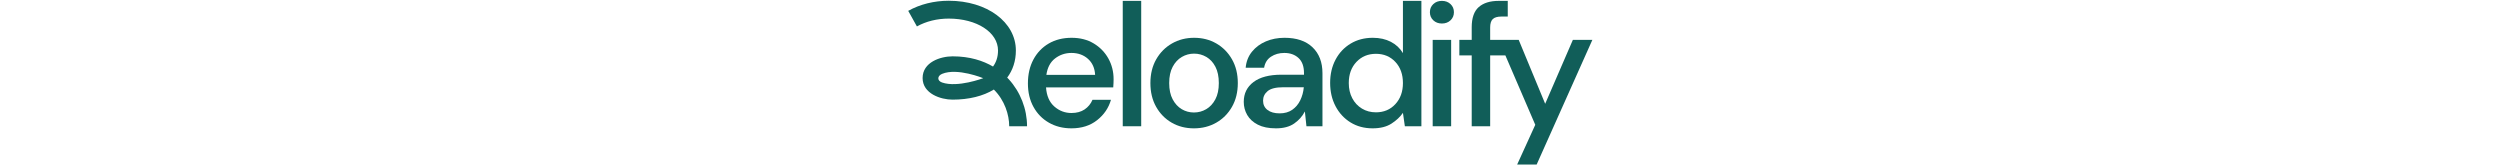 <svg style="height:34px" viewBox="0 0 514 124" fill="none" xmlns="http://www.w3.org/2000/svg" color="#115e59"><path d="M139.825 32.584C135.126 29.754 129.593 28.339 123.243 28.339C116.712 28.339 110.99 29.777 106.073 32.645C101.156 35.518 97.328 39.521 94.583 44.656C91.843 49.795 90.471 55.754 90.471 62.545C90.471 69.25 91.862 75.123 94.649 80.168C97.432 85.218 101.284 89.16 106.206 91.985C111.123 94.81 116.759 96.23 123.115 96.23C130.772 96.23 137.194 94.186 142.376 90.092C147.553 86.003 151.012 80.911 152.754 74.816H138.912C137.605 77.864 135.623 80.277 132.972 82.061C130.318 83.845 127.033 84.735 123.115 84.735C118.24 84.735 113.953 83.102 110.252 79.837C106.551 76.572 104.488 71.806 104.053 65.54H154.453C154.538 64.324 154.604 63.212 154.652 62.209C154.694 61.21 154.718 60.273 154.718 59.402C154.718 53.742 153.412 48.565 150.799 43.866C148.182 39.176 144.524 35.409 139.825 32.584ZM104.308 56.146C105.094 50.661 107.266 46.549 110.839 43.809C114.407 41.069 118.496 39.696 123.11 39.696C128.07 39.696 132.206 41.178 135.514 44.135C138.822 47.098 140.606 51.102 140.866 56.146H104.308Z" fill="currentColor"/><path d="M175.422 0.659H161.58V94.668H175.422V0.659Z" fill="currentColor"/><path d="M231.733 32.584C226.816 29.754 221.265 28.339 215.085 28.339C208.989 28.339 203.462 29.754 198.502 32.584C193.543 35.414 189.601 39.375 186.686 44.467C183.77 49.559 182.313 55.503 182.313 62.289C182.313 69.08 183.751 75.019 186.624 80.111C189.497 85.203 193.391 89.165 198.308 91.995C203.225 94.82 208.776 96.24 214.957 96.24C221.138 96.24 226.708 94.825 231.672 91.995C236.632 89.165 240.569 85.203 243.489 80.111C246.404 75.019 247.862 69.08 247.862 62.289C247.862 55.498 246.404 49.559 243.489 44.467C240.564 39.37 236.646 35.409 231.733 32.584ZM231.014 74.494C229.273 77.759 226.987 80.22 224.157 81.872C221.327 83.528 218.26 84.352 214.952 84.352C211.644 84.352 208.597 83.523 205.809 81.872C203.022 80.22 200.76 77.759 199.018 74.494C197.277 71.229 196.406 67.163 196.406 62.284C196.406 57.41 197.277 53.34 199.018 50.075C200.76 46.814 203.046 44.353 205.875 42.697C208.705 41.045 211.772 40.217 215.08 40.217C218.388 40.217 221.455 41.045 224.285 42.697C227.115 44.353 229.377 46.809 231.076 50.075C232.775 53.34 233.622 57.41 233.622 62.284C233.626 67.163 232.756 71.229 231.014 74.494Z" fill="currentColor"/><path d="M303.884 35.456C298.924 30.709 291.916 28.339 282.863 28.339C277.813 28.339 273.18 29.233 268.959 31.017C264.737 32.801 261.254 35.371 258.514 38.721C255.774 42.077 254.184 46.099 253.749 50.799H267.586C268.192 47.141 269.915 44.382 272.745 42.508C275.575 40.633 278.902 39.701 282.735 39.701C287.089 39.701 290.633 40.965 293.378 43.487C296.123 46.01 297.491 49.8 297.491 54.845V56.019H280.515C271.462 56.019 264.496 57.845 259.626 61.504C254.752 65.162 252.315 70.121 252.315 76.387C252.315 79.955 253.186 83.244 254.927 86.245C256.669 89.25 259.324 91.663 262.892 93.495C266.46 95.321 270.984 96.235 276.469 96.235C282.129 96.235 286.696 95.014 290.179 92.577C293.662 90.139 296.317 87.139 298.144 83.566L299.322 94.664H311.333V54.84C311.323 46.663 308.844 40.198 303.884 35.456ZM294.68 75.213C293.246 78.176 291.239 80.547 288.674 82.331C286.104 84.115 282.948 85.005 279.209 85.005C275.376 85.005 272.352 84.158 270.132 82.459C267.913 80.76 266.801 78.431 266.801 75.474C266.801 72.601 267.955 70.206 270.26 68.294C272.565 66.383 276.464 65.422 281.945 65.422H297.349C297.008 68.99 296.113 72.255 294.68 75.213Z" fill="currentColor"/><path d="M371.671 39.829C369.494 36.175 366.47 33.346 362.599 31.344C358.723 29.342 354.218 28.339 349.083 28.339C342.818 28.339 337.267 29.796 332.435 32.711C327.603 35.627 323.841 39.63 321.143 44.722C318.441 49.814 317.092 55.626 317.092 62.152C317.092 68.678 318.441 74.513 321.143 79.648C323.841 84.782 327.584 88.833 332.373 91.791C337.158 94.749 342.69 96.23 348.956 96.23C354.701 96.23 359.4 95.056 363.058 92.704C366.712 90.352 369.584 87.66 371.676 84.607L373.115 94.659H385.518V0.659H371.676V39.829H371.671ZM365.992 78.086C362.207 82.18 357.351 84.224 351.436 84.224C347.517 84.224 344.015 83.287 340.925 81.418C337.835 79.548 335.416 76.96 333.679 73.647C331.938 70.339 331.067 66.553 331.067 62.289C331.067 55.758 332.984 50.472 336.812 46.426C340.641 42.38 345.515 40.354 351.436 40.354C357.356 40.354 362.207 42.38 365.992 46.426C369.778 50.472 371.671 55.763 371.671 62.289C371.671 68.73 369.778 73.992 365.992 78.086Z" fill="currentColor"/><path d="M400.904 0.659C398.291 0.659 396.138 1.463 394.439 3.072C392.74 4.686 391.893 6.707 391.893 9.144C391.893 11.581 392.74 13.607 394.439 15.216C396.138 16.829 398.291 17.634 400.904 17.634C403.516 17.634 405.669 16.829 407.368 15.216C409.067 13.607 409.914 11.581 409.914 9.144C409.914 6.707 409.067 4.686 407.368 3.072C405.669 1.463 403.516 0.659 400.904 0.659Z" fill="currentColor"/><path d="M407.827 29.905H393.985V94.668H407.827V29.905Z" fill="currentColor"/><path d="M499.097 29.905L478.336 77.826L458.488 29.905H437.083V20.634C437.083 17.676 437.736 15.566 439.042 14.302C440.348 13.043 442.525 12.409 445.573 12.409H450.272V0.659H443.481C437.04 0.659 432.057 2.206 428.532 5.292C425.006 8.382 423.245 13.45 423.245 20.502V29.905H413.975V41.528H423.245V94.668H437.083V41.528H448.479L470.906 93.585L457.314 123.394H471.937L513.72 29.905H499.097Z" fill="currentColor"/><path d="M26.124 55.384C37.529 50.633 56.965 58.626 56.965 58.626C56.965 58.626 37.77 65.905 26.124 61.868C22.238 60.514 22.447 56.913 26.124 55.384ZM76.093 59.398C75.724 58.995 75.346 58.593 74.943 58.186C79.155 52.573 81.441 45.707 81.441 37.87C81.441 16.602 59.809 0.564 31.126 0.564C20.113 0.564 9.603 3.181 0.72 8.141L7.237 19.82C14.127 15.977 22.385 13.943 31.121 13.943C52.18 13.943 68.058 24.231 68.058 37.87C68.058 42.72 66.671 46.696 64.314 49.904C56.903 45.565 46.989 42.242 34.003 42.242C24.959 42.242 11.505 46.577 11.505 58.517C11.505 70.311 25.253 74.712 33.913 74.712C46.383 74.712 56.951 72.009 64.93 67.14C73.069 75.228 76.444 86.088 76.444 94.659H89.822C89.827 81.758 84.82 68.905 76.093 59.398Z" fill="currentColor"/></svg>